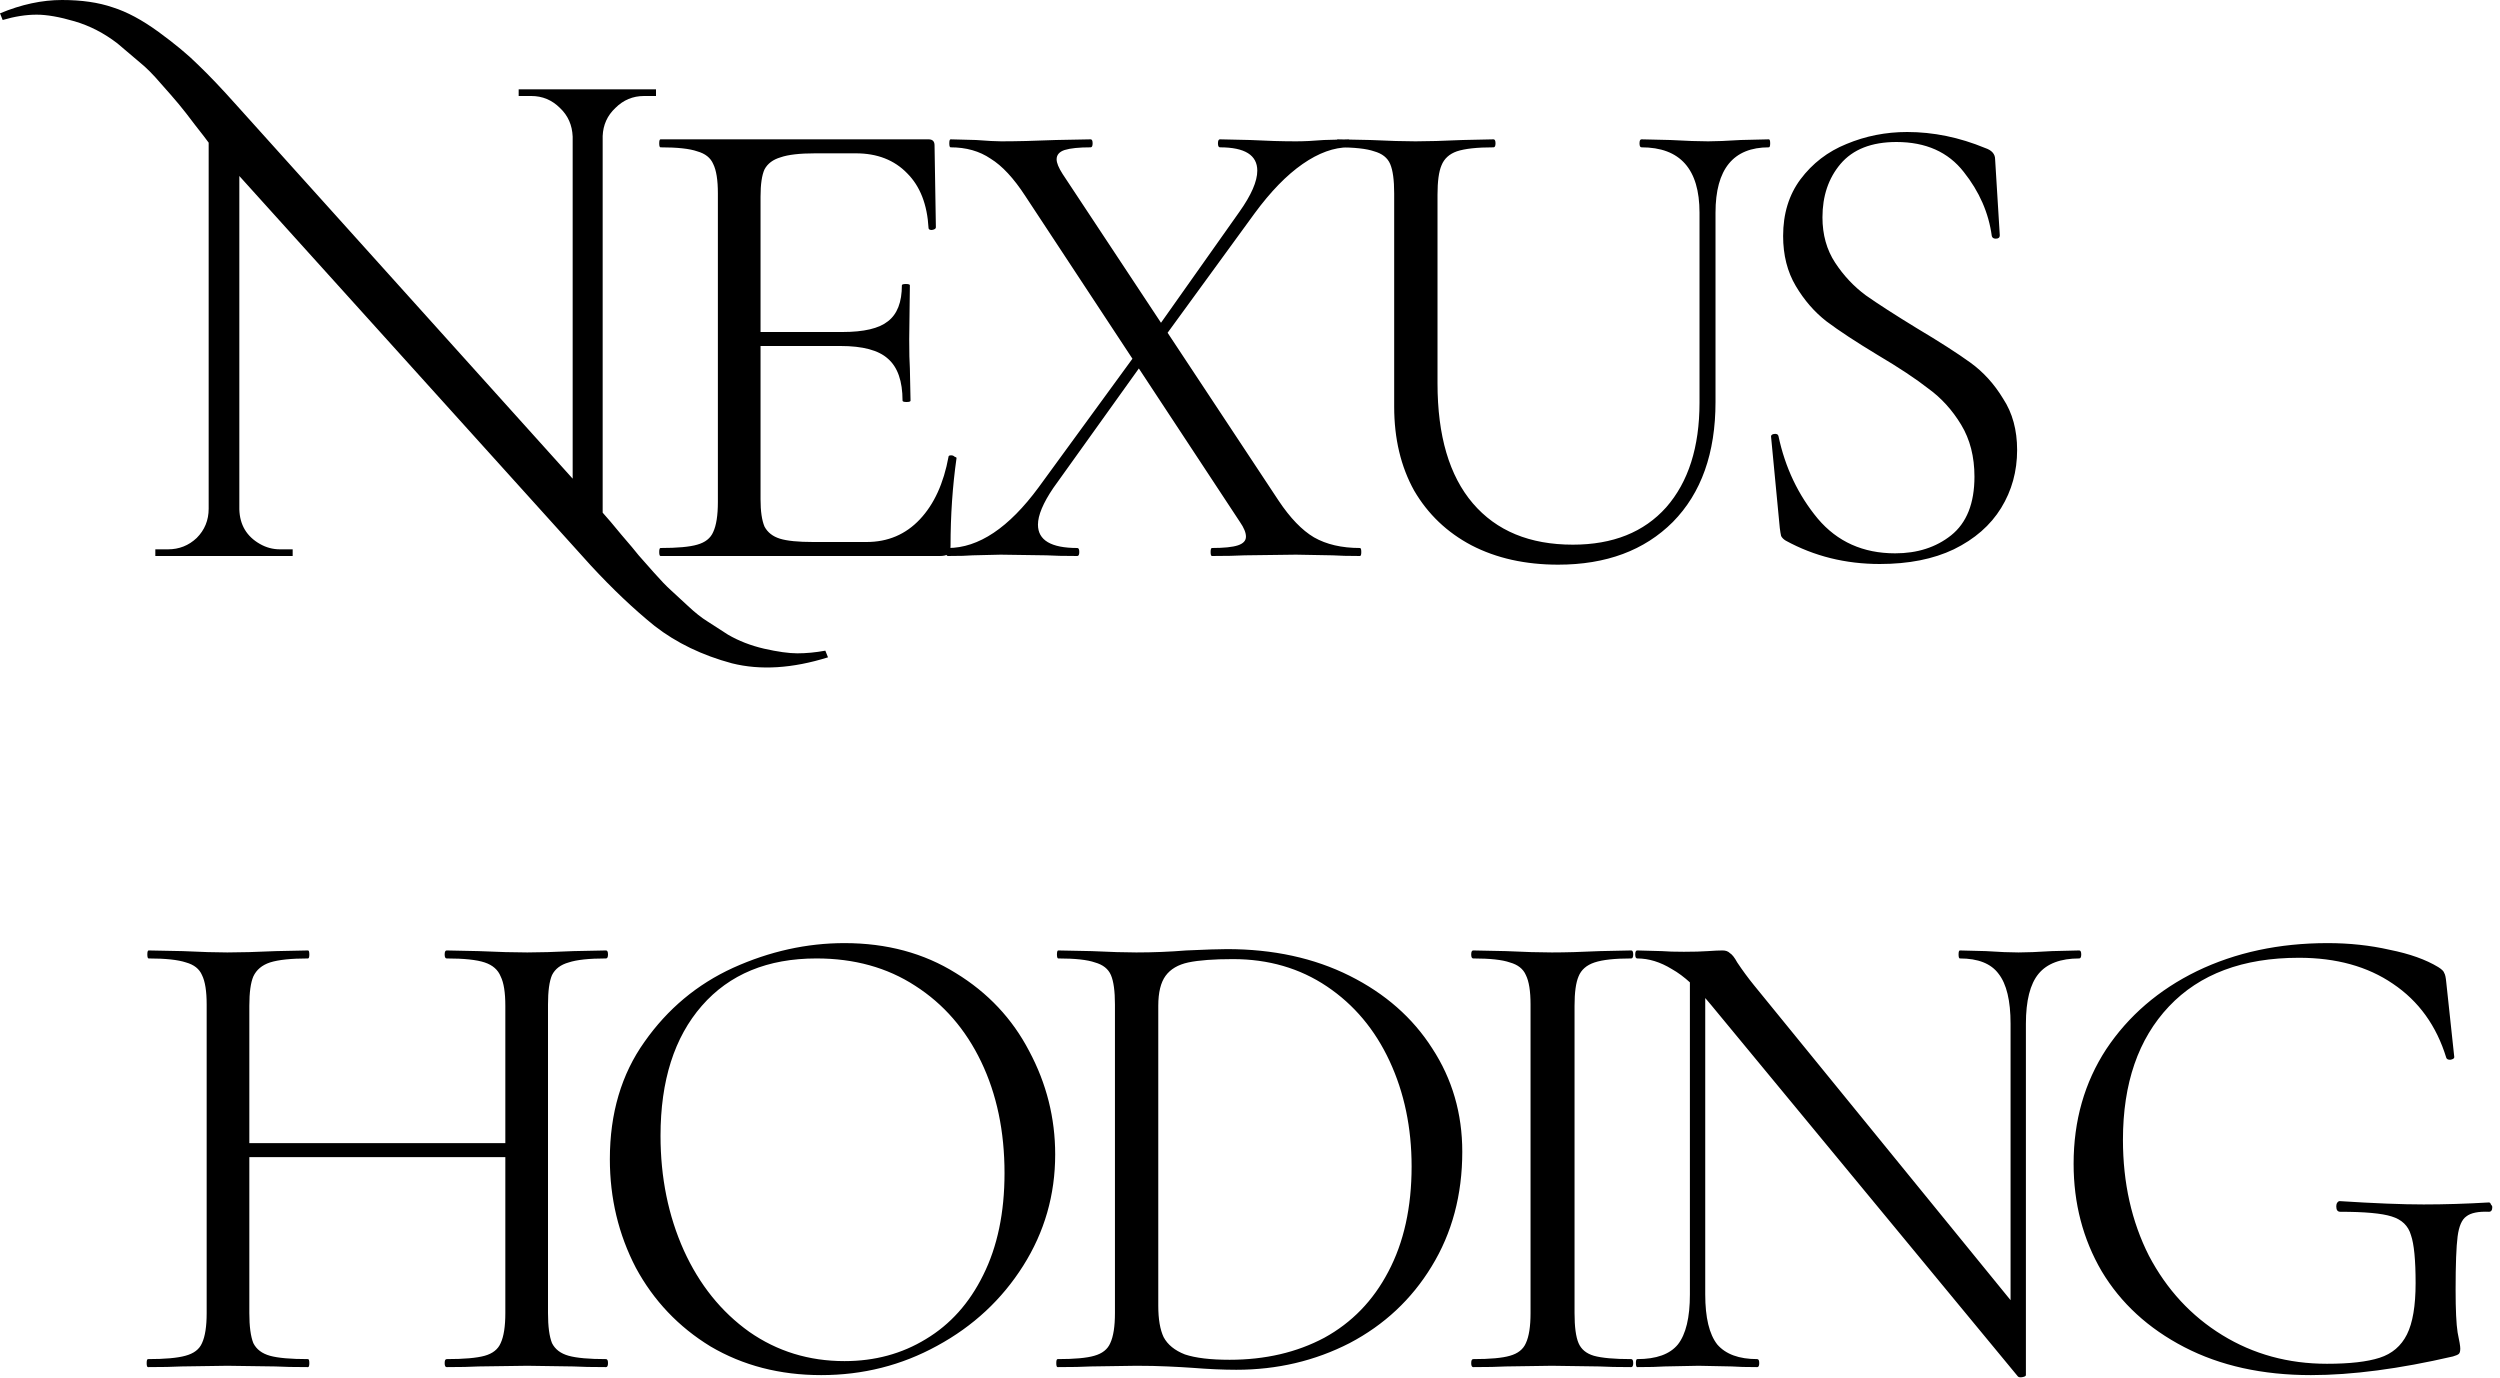 <svg width="225" height="124" viewBox="0 0 225 124" fill="none" xmlns="http://www.w3.org/2000/svg">
<path d="M74.52 59.16C71.32 60.16 68.44 60.34 65.88 59.7C63.2 58.98 60.88 57.86 58.92 56.34C57.04 54.82 55.12 53 53.16 50.88L21.54 15.84V45.84C21.58 47.24 22.2 48.28 23.4 48.96C23.96 49.28 24.56 49.44 25.2 49.44H26.34V50.04H13.98V49.44H15.12C16.12 49.44 16.98 49.1 17.7 48.42C18.42 47.7 18.78 46.82 18.78 45.78V12.84C18.58 12.56 18.18 12.04 17.58 11.28C16.98 10.48 16.48 9.84 16.08 9.36C15.68 8.88 15.14 8.26 14.46 7.5C13.78 6.7 13.14 6.06 12.54 5.58C11.98 5.1 11.32 4.54 10.56 3.9C9.36 2.98 8.08 2.32 6.72 1.92C5.36 1.52 4.22 1.32 3.3 1.32C2.34 1.32 1.32 1.48 0.24 1.8L0 1.2C1.92 0.4 3.78 0 5.58 0C7.34 0 8.86 0.22 10.14 0.66C11.42 1.06 12.8 1.8 14.28 2.88C15.76 3.96 16.96 4.96 17.88 5.88C18.84 6.8 19.98 8 21.3 9.48L51.54 43.08V12.3C51.5 11.26 51.12 10.4 50.4 9.72C49.68 9 48.82 8.64 47.82 8.64H46.68V8.04H59.04V8.64H57.96C56.96 8.64 56.1 9 55.38 9.72C54.66 10.4 54.28 11.24 54.24 12.24V46.14C54.64 46.58 55.2 47.24 55.92 48.12C56.68 49 57.2 49.62 57.48 49.98C57.8 50.34 58.26 50.86 58.86 51.54C59.46 52.22 59.96 52.74 60.36 53.1C60.8 53.5 61.32 53.98 61.92 54.54C62.56 55.14 63.14 55.6 63.66 55.92C64.22 56.28 64.84 56.68 65.52 57.12C66.48 57.68 67.56 58.1 68.76 58.38C70 58.66 71 58.8 71.76 58.8C72.56 58.8 73.4 58.72 74.28 58.56L74.52 59.16ZM59.449 50.04C59.369 50.04 59.329 49.92 59.329 49.68C59.329 49.44 59.369 49.32 59.449 49.32C60.969 49.32 62.069 49.22 62.749 49.02C63.469 48.82 63.949 48.44 64.189 47.88C64.469 47.28 64.609 46.38 64.609 45.18V17.4C64.609 16.2 64.469 15.32 64.189 14.76C63.949 14.2 63.469 13.82 62.749 13.62C62.069 13.38 60.969 13.26 59.449 13.26C59.369 13.26 59.329 13.14 59.329 12.9C59.329 12.66 59.369 12.54 59.449 12.54H83.569C83.929 12.54 84.109 12.72 84.109 13.08L84.229 20.46C84.229 20.58 84.109 20.66 83.869 20.7C83.669 20.7 83.569 20.64 83.569 20.52C83.449 18.4 82.809 16.76 81.649 15.6C80.489 14.4 78.949 13.8 77.029 13.8H73.369C71.969 13.8 70.929 13.92 70.249 14.16C69.569 14.36 69.089 14.72 68.809 15.24C68.569 15.76 68.449 16.58 68.449 17.7V44.94C68.449 46.02 68.569 46.84 68.809 47.4C69.089 47.92 69.549 48.28 70.189 48.48C70.829 48.68 71.829 48.78 73.189 48.78H77.989C79.909 48.78 81.509 48.1 82.789 46.74C84.069 45.38 84.929 43.5 85.369 41.1C85.369 41.02 85.449 40.98 85.609 40.98C85.729 40.98 85.829 41.02 85.909 41.1C86.029 41.14 86.089 41.18 86.089 41.22C85.729 43.74 85.549 46.38 85.549 49.14C85.549 49.46 85.469 49.7 85.309 49.86C85.189 49.98 84.949 50.04 84.589 50.04H59.449ZM81.229 36.06C81.229 34.3 80.789 33.04 79.909 32.28C79.069 31.52 77.649 31.14 75.649 31.14H66.649V29.88H75.829C77.749 29.88 79.109 29.56 79.909 28.92C80.749 28.28 81.169 27.2 81.169 25.68C81.169 25.6 81.289 25.56 81.529 25.56C81.769 25.56 81.889 25.6 81.889 25.68L81.829 30.54C81.829 31.7 81.849 32.58 81.889 33.18L81.949 36.06C81.949 36.14 81.829 36.18 81.589 36.18C81.349 36.18 81.229 36.14 81.229 36.06ZM109.076 50.04C108.996 50.04 108.956 49.92 108.956 49.68C108.956 49.44 108.996 49.32 109.076 49.32C110.156 49.32 110.936 49.24 111.416 49.08C111.896 48.92 112.136 48.66 112.136 48.3C112.136 47.94 111.956 47.5 111.596 46.98L92.276 17.64C91.236 16.04 90.196 14.92 89.156 14.28C88.156 13.6 86.956 13.26 85.556 13.26C85.476 13.26 85.436 13.14 85.436 12.9C85.436 12.66 85.476 12.54 85.556 12.54L87.836 12.6C88.876 12.68 89.636 12.72 90.116 12.72C91.476 12.72 93.116 12.68 95.036 12.6L98.156 12.54C98.276 12.54 98.336 12.66 98.336 12.9C98.336 13.14 98.276 13.26 98.156 13.26C97.116 13.26 96.336 13.34 95.816 13.5C95.336 13.66 95.096 13.94 95.096 14.34C95.096 14.66 95.276 15.1 95.636 15.66L115.076 45.06C116.116 46.62 117.176 47.72 118.256 48.36C119.376 49 120.756 49.32 122.396 49.32C122.476 49.32 122.516 49.44 122.516 49.68C122.516 49.92 122.476 50.04 122.396 50.04C121.356 50.04 120.536 50.02 119.936 49.98L116.636 49.92L112.016 49.98C111.296 50.02 110.316 50.04 109.076 50.04ZM85.316 50.04C85.196 50.04 85.136 49.92 85.136 49.68C85.136 49.44 85.196 49.32 85.316 49.32C88.076 49.32 90.796 47.5 93.476 43.86L102.536 31.44L103.256 32.1L94.796 43.92C93.876 45.28 93.416 46.38 93.416 47.22C93.416 48.62 94.596 49.32 96.956 49.32C97.076 49.32 97.136 49.44 97.136 49.68C97.136 49.92 97.076 50.04 96.956 50.04C95.756 50.04 94.836 50.02 94.196 49.98L90.056 49.92L87.536 49.98C87.096 50.02 86.356 50.04 85.316 50.04ZM103.436 30.54L111.536 19.08C112.616 17.56 113.156 16.32 113.156 15.36C113.156 13.96 112.036 13.26 109.796 13.26C109.676 13.26 109.616 13.14 109.616 12.9C109.616 12.66 109.676 12.54 109.796 12.54L112.496 12.6C114.016 12.68 115.396 12.72 116.636 12.72C117.356 12.72 118.196 12.68 119.156 12.6L121.376 12.54C121.496 12.54 121.556 12.66 121.556 12.9C121.556 13.14 121.496 13.26 121.376 13.26C120.056 13.26 118.676 13.76 117.236 14.76C115.796 15.76 114.356 17.24 112.916 19.2L104.216 31.14L103.436 30.54ZM152.956 19.14C152.956 15.22 151.216 13.26 147.736 13.26C147.616 13.26 147.556 13.14 147.556 12.9C147.556 12.66 147.616 12.54 147.736 12.54L150.316 12.6C151.756 12.68 152.896 12.72 153.736 12.72C154.416 12.72 155.396 12.68 156.676 12.6L159.196 12.54C159.276 12.54 159.316 12.66 159.316 12.9C159.316 13.14 159.276 13.26 159.196 13.26C155.996 13.26 154.396 15.22 154.396 19.14V36.18C154.396 40.78 153.116 44.38 150.556 46.98C147.996 49.54 144.556 50.82 140.236 50.82C137.276 50.82 134.676 50.24 132.436 49.08C130.236 47.92 128.516 46.28 127.276 44.16C126.076 42 125.476 39.48 125.476 36.6V17.4C125.476 16.2 125.356 15.32 125.116 14.76C124.876 14.2 124.396 13.82 123.676 13.62C122.996 13.38 121.896 13.26 120.376 13.26C120.296 13.26 120.256 13.14 120.256 12.9C120.256 12.66 120.296 12.54 120.376 12.54L123.316 12.6C124.996 12.68 126.356 12.72 127.396 12.72C128.476 12.72 129.896 12.68 131.656 12.6L134.416 12.54C134.536 12.54 134.596 12.66 134.596 12.9C134.596 13.14 134.536 13.26 134.416 13.26C132.936 13.26 131.836 13.38 131.116 13.62C130.436 13.86 129.976 14.28 129.736 14.88C129.496 15.44 129.376 16.32 129.376 17.52V34.5C129.376 39.22 130.436 42.82 132.556 45.3C134.676 47.78 137.676 49.02 141.556 49.02C145.156 49.02 147.956 47.9 149.956 45.66C151.956 43.38 152.956 40.24 152.956 36.24V19.14ZM164.021 19.56C164.021 21.12 164.401 22.48 165.161 23.64C165.921 24.8 166.841 25.78 167.921 26.58C169.001 27.34 170.521 28.32 172.481 29.52C174.561 30.76 176.181 31.8 177.341 32.64C178.501 33.48 179.481 34.56 180.281 35.88C181.121 37.16 181.541 38.7 181.541 40.5C181.541 42.42 181.061 44.16 180.101 45.72C179.141 47.28 177.721 48.52 175.841 49.44C174.001 50.32 171.781 50.76 169.181 50.76C166.101 50.76 163.281 50.06 160.721 48.66C160.521 48.54 160.381 48.4 160.301 48.24C160.261 48.08 160.221 47.84 160.181 47.52L159.401 39.36C159.361 39.2 159.441 39.1 159.641 39.06C159.881 39.02 160.021 39.08 160.061 39.24C160.661 42.08 161.841 44.56 163.601 46.68C165.361 48.76 167.681 49.8 170.561 49.8C172.561 49.8 174.241 49.26 175.601 48.18C177.001 47.06 177.701 45.3 177.701 42.9C177.701 41.1 177.301 39.54 176.501 38.22C175.701 36.9 174.721 35.82 173.561 34.98C172.441 34.1 170.901 33.08 168.941 31.92C167.021 30.76 165.501 29.76 164.381 28.92C163.301 28.08 162.381 27.02 161.621 25.74C160.861 24.46 160.481 22.96 160.481 21.24C160.481 19.24 161.001 17.54 162.041 16.14C163.121 14.7 164.501 13.64 166.181 12.96C167.901 12.24 169.721 11.88 171.641 11.88C174.001 11.88 176.341 12.36 178.661 13.32C179.261 13.52 179.561 13.86 179.561 14.34L179.981 21.18C179.981 21.38 179.861 21.48 179.621 21.48C179.421 21.48 179.301 21.4 179.261 21.24C178.981 19.16 178.141 17.24 176.741 15.48C175.341 13.68 173.321 12.78 170.681 12.78C168.441 12.78 166.761 13.44 165.641 14.76C164.561 16.04 164.021 17.64 164.021 19.56ZM45.48 90.52C45.48 89.32 45.34 88.44 45.06 87.88C44.82 87.28 44.34 86.86 43.62 86.62C42.9 86.38 41.76 86.26 40.2 86.26C40.08 86.26 40.02 86.14 40.02 85.9C40.02 85.66 40.08 85.54 40.2 85.54L43.08 85.6C44.84 85.68 46.3 85.72 47.46 85.72C48.54 85.72 49.92 85.68 51.6 85.6L54.54 85.54C54.66 85.54 54.72 85.66 54.72 85.9C54.72 86.14 54.66 86.26 54.54 86.26C53.02 86.26 51.9 86.38 51.18 86.62C50.46 86.82 49.96 87.2 49.68 87.76C49.44 88.32 49.32 89.2 49.32 90.4V118.18C49.32 119.38 49.44 120.28 49.68 120.88C49.96 121.44 50.46 121.82 51.18 122.02C51.9 122.22 53.02 122.32 54.54 122.32C54.66 122.32 54.72 122.44 54.72 122.68C54.72 122.92 54.66 123.04 54.54 123.04C53.3 123.04 52.32 123.02 51.6 122.98L47.46 122.92L43.08 122.98C42.36 123.02 41.4 123.04 40.2 123.04C40.08 123.04 40.02 122.92 40.02 122.68C40.02 122.44 40.08 122.32 40.2 122.32C41.76 122.32 42.9 122.22 43.62 122.02C44.34 121.82 44.82 121.44 45.06 120.88C45.34 120.28 45.48 119.38 45.48 118.18V90.52ZM20.34 102.88H47.16V104.14H20.34V102.88ZM18.6 90.4C18.6 89.2 18.46 88.32 18.18 87.76C17.94 87.2 17.46 86.82 16.74 86.62C16.02 86.38 14.9 86.26 13.38 86.26C13.3 86.26 13.26 86.14 13.26 85.9C13.26 85.66 13.3 85.54 13.38 85.54L16.44 85.6C18.12 85.68 19.46 85.72 20.46 85.72C21.62 85.72 23.08 85.68 24.84 85.6L27.72 85.54C27.8 85.54 27.84 85.66 27.84 85.9C27.84 86.14 27.8 86.26 27.72 86.26C26.2 86.26 25.06 86.38 24.3 86.62C23.58 86.86 23.08 87.28 22.8 87.88C22.56 88.44 22.44 89.32 22.44 90.52V118.18C22.44 119.38 22.56 120.28 22.8 120.88C23.08 121.44 23.58 121.82 24.3 122.02C25.02 122.22 26.16 122.32 27.72 122.32C27.8 122.32 27.84 122.44 27.84 122.68C27.84 122.92 27.8 123.04 27.72 123.04C26.48 123.04 25.5 123.02 24.78 122.98L20.46 122.92L16.32 122.98C15.6 123.02 14.6 123.04 13.32 123.04C13.24 123.04 13.2 122.92 13.2 122.68C13.2 122.44 13.24 122.32 13.32 122.32C14.84 122.32 15.96 122.22 16.68 122.02C17.44 121.82 17.94 121.44 18.18 120.88C18.46 120.28 18.6 119.38 18.6 118.18V90.4ZM73.907 123.76C70.187 123.76 66.867 122.9 63.947 121.18C61.067 119.42 58.827 117.06 57.227 114.1C55.667 111.1 54.887 107.84 54.887 104.32C54.887 100.2 55.927 96.68 58.007 93.76C60.087 90.8 62.747 88.58 65.987 87.1C69.267 85.62 72.607 84.88 76.007 84.88C79.807 84.88 83.147 85.78 86.027 87.58C88.907 89.34 91.107 91.68 92.627 94.6C94.187 97.52 94.967 100.62 94.967 103.9C94.967 107.54 94.007 110.88 92.087 113.92C90.167 116.96 87.587 119.36 84.347 121.12C81.147 122.88 77.667 123.76 73.907 123.76ZM76.007 122.5C78.727 122.5 81.167 121.84 83.327 120.52C85.527 119.2 87.247 117.28 88.487 114.76C89.767 112.2 90.407 109.14 90.407 105.58C90.407 101.82 89.707 98.48 88.307 95.56C86.907 92.64 84.927 90.36 82.367 88.72C79.847 87.08 76.887 86.26 73.487 86.26C69.087 86.26 65.647 87.68 63.167 90.52C60.687 93.36 59.447 97.26 59.447 102.22C59.447 105.98 60.147 109.42 61.547 112.54C62.947 115.62 64.907 118.06 67.427 119.86C69.947 121.62 72.807 122.5 76.007 122.5ZM111.265 123.28C110.105 123.28 108.765 123.22 107.245 123.1C106.685 123.06 105.965 123.02 105.085 122.98C104.245 122.94 103.305 122.92 102.265 122.92L98.185 122.98C97.465 123.02 96.465 123.04 95.185 123.04C95.105 123.04 95.065 122.92 95.065 122.68C95.065 122.44 95.105 122.32 95.185 122.32C96.705 122.32 97.805 122.22 98.485 122.02C99.205 121.82 99.685 121.44 99.925 120.88C100.205 120.28 100.345 119.38 100.345 118.18V90.4C100.345 89.2 100.225 88.32 99.985 87.76C99.745 87.2 99.265 86.82 98.545 86.62C97.865 86.38 96.765 86.26 95.245 86.26C95.165 86.26 95.125 86.14 95.125 85.9C95.125 85.66 95.165 85.54 95.245 85.54L98.245 85.6C99.925 85.68 101.265 85.72 102.265 85.72C103.785 85.72 105.285 85.66 106.765 85.54C108.525 85.46 109.745 85.42 110.425 85.42C114.585 85.42 118.265 86.22 121.465 87.82C124.665 89.42 127.145 91.6 128.905 94.36C130.705 97.12 131.605 100.22 131.605 103.66C131.605 107.54 130.685 110.98 128.845 113.98C127.045 116.94 124.585 119.24 121.465 120.88C118.345 122.48 114.945 123.28 111.265 123.28ZM110.665 122.38C113.865 122.38 116.705 121.72 119.185 120.4C121.665 119.04 123.585 117.06 124.945 114.46C126.345 111.82 127.045 108.66 127.045 104.98C127.045 101.5 126.385 98.34 125.065 95.5C123.745 92.66 121.865 90.42 119.425 88.78C116.985 87.14 114.165 86.32 110.965 86.32C109.245 86.32 107.905 86.42 106.945 86.62C106.025 86.82 105.345 87.22 104.905 87.82C104.465 88.42 104.245 89.32 104.245 90.52V117.52C104.245 118.72 104.405 119.66 104.725 120.34C105.085 121.02 105.725 121.54 106.645 121.9C107.605 122.22 108.945 122.38 110.665 122.38ZM141.709 118.18C141.709 119.42 141.829 120.32 142.069 120.88C142.309 121.44 142.769 121.82 143.449 122.02C144.169 122.22 145.289 122.32 146.809 122.32C146.929 122.32 146.989 122.44 146.989 122.68C146.989 122.92 146.929 123.04 146.809 123.04C145.609 123.04 144.649 123.02 143.929 122.98L139.669 122.92L135.529 122.98C134.809 123.02 133.829 123.04 132.589 123.04C132.469 123.04 132.409 122.92 132.409 122.68C132.409 122.44 132.469 122.32 132.589 122.32C134.109 122.32 135.209 122.22 135.889 122.02C136.609 121.82 137.089 121.44 137.329 120.88C137.609 120.28 137.749 119.38 137.749 118.18V90.4C137.749 89.2 137.609 88.32 137.329 87.76C137.089 87.2 136.609 86.82 135.889 86.62C135.209 86.38 134.109 86.26 132.589 86.26C132.469 86.26 132.409 86.14 132.409 85.9C132.409 85.66 132.469 85.54 132.589 85.54L135.529 85.6C137.209 85.68 138.589 85.72 139.669 85.72C140.869 85.72 142.309 85.68 143.989 85.6L146.809 85.54C146.929 85.54 146.989 85.66 146.989 85.9C146.989 86.14 146.929 86.26 146.809 86.26C145.329 86.26 144.229 86.38 143.509 86.62C142.789 86.86 142.309 87.28 142.069 87.88C141.829 88.44 141.709 89.32 141.709 90.52V118.18ZM152.091 86.92L153.471 87.04V116.5C153.471 118.58 153.831 120.08 154.551 121C155.311 121.88 156.511 122.32 158.151 122.32C158.271 122.32 158.331 122.44 158.331 122.68C158.331 122.92 158.271 123.04 158.151 123.04C157.151 123.04 156.391 123.02 155.871 122.98L152.871 122.92L149.811 122.98C149.251 123.02 148.431 123.04 147.351 123.04C147.271 123.04 147.231 122.92 147.231 122.68C147.231 122.44 147.271 122.32 147.351 122.32C149.071 122.32 150.291 121.88 151.011 121C151.731 120.08 152.091 118.58 152.091 116.5V86.92ZM182.331 123.76C182.331 123.84 182.231 123.9 182.031 123.94C181.831 123.98 181.691 123.96 181.611 123.88L154.011 90.46C152.731 88.9 151.551 87.82 150.471 87.22C149.431 86.58 148.391 86.26 147.351 86.26C147.231 86.26 147.171 86.14 147.171 85.9C147.171 85.66 147.231 85.54 147.351 85.54L149.571 85.6C150.051 85.64 150.711 85.66 151.551 85.66C152.431 85.66 153.151 85.64 153.711 85.6C154.271 85.56 154.711 85.54 155.031 85.54C155.311 85.54 155.531 85.62 155.691 85.78C155.891 85.9 156.111 86.18 156.351 86.62C156.831 87.34 157.331 88.02 157.851 88.66L181.851 118.12L182.331 123.76ZM182.331 123.76L180.951 121.9V92.14C180.951 90.06 180.591 88.56 179.871 87.64C179.191 86.72 178.031 86.26 176.391 86.26C176.311 86.26 176.271 86.14 176.271 85.9C176.271 85.66 176.311 85.54 176.391 85.54L178.731 85.6C179.931 85.68 180.911 85.72 181.671 85.72C182.391 85.72 183.391 85.68 184.671 85.6L187.131 85.54C187.251 85.54 187.311 85.66 187.311 85.9C187.311 86.14 187.251 86.26 187.131 86.26C185.451 86.26 184.231 86.72 183.471 87.64C182.711 88.56 182.331 90.06 182.331 92.14V123.76ZM207.985 123.76C203.625 123.76 199.825 122.92 196.585 121.24C193.345 119.56 190.865 117.28 189.145 114.4C187.465 111.52 186.625 108.3 186.625 104.74C186.625 100.86 187.605 97.42 189.565 94.42C191.565 91.42 194.285 89.08 197.725 87.4C201.205 85.72 205.125 84.88 209.485 84.88C211.445 84.88 213.305 85.08 215.065 85.48C216.865 85.84 218.325 86.36 219.445 87.04C219.765 87.24 219.945 87.42 219.985 87.58C220.065 87.7 220.125 87.98 220.165 88.42L220.885 95.14C220.885 95.26 220.765 95.34 220.525 95.38C220.325 95.38 220.205 95.32 220.165 95.2C219.285 92.32 217.685 90.1 215.365 88.54C213.085 86.98 210.265 86.2 206.905 86.2C201.865 86.2 197.965 87.66 195.205 90.58C192.445 93.5 191.065 97.5 191.065 102.58C191.065 106.46 191.845 109.94 193.405 113.02C195.005 116.06 197.205 118.44 200.005 120.16C202.805 121.88 205.945 122.74 209.425 122.74C211.465 122.74 213.045 122.56 214.165 122.2C215.285 121.84 216.105 121.14 216.625 120.1C217.145 119.06 217.405 117.52 217.405 115.48C217.405 113.4 217.265 111.96 216.985 111.16C216.745 110.32 216.165 109.76 215.245 109.48C214.365 109.2 212.825 109.06 210.625 109.06C210.385 109.06 210.265 108.9 210.265 108.58C210.265 108.46 210.285 108.36 210.325 108.28C210.405 108.16 210.485 108.1 210.565 108.1C213.685 108.3 216.205 108.4 218.125 108.4C220.005 108.4 221.965 108.34 224.005 108.22C224.085 108.22 224.145 108.28 224.185 108.4C224.265 108.48 224.305 108.56 224.305 108.64C224.305 108.92 224.205 109.06 224.005 109.06C223.045 109.02 222.365 109.16 221.965 109.48C221.565 109.76 221.305 110.36 221.185 111.28C221.065 112.2 221.005 113.8 221.005 116.08C221.005 117.88 221.065 119.16 221.185 119.92C221.345 120.68 221.425 121.16 221.425 121.36C221.425 121.6 221.385 121.76 221.305 121.84C221.225 121.92 221.045 122 220.765 122.08C215.925 123.2 211.665 123.76 207.985 123.76Z" fill="black"/>
</svg>
